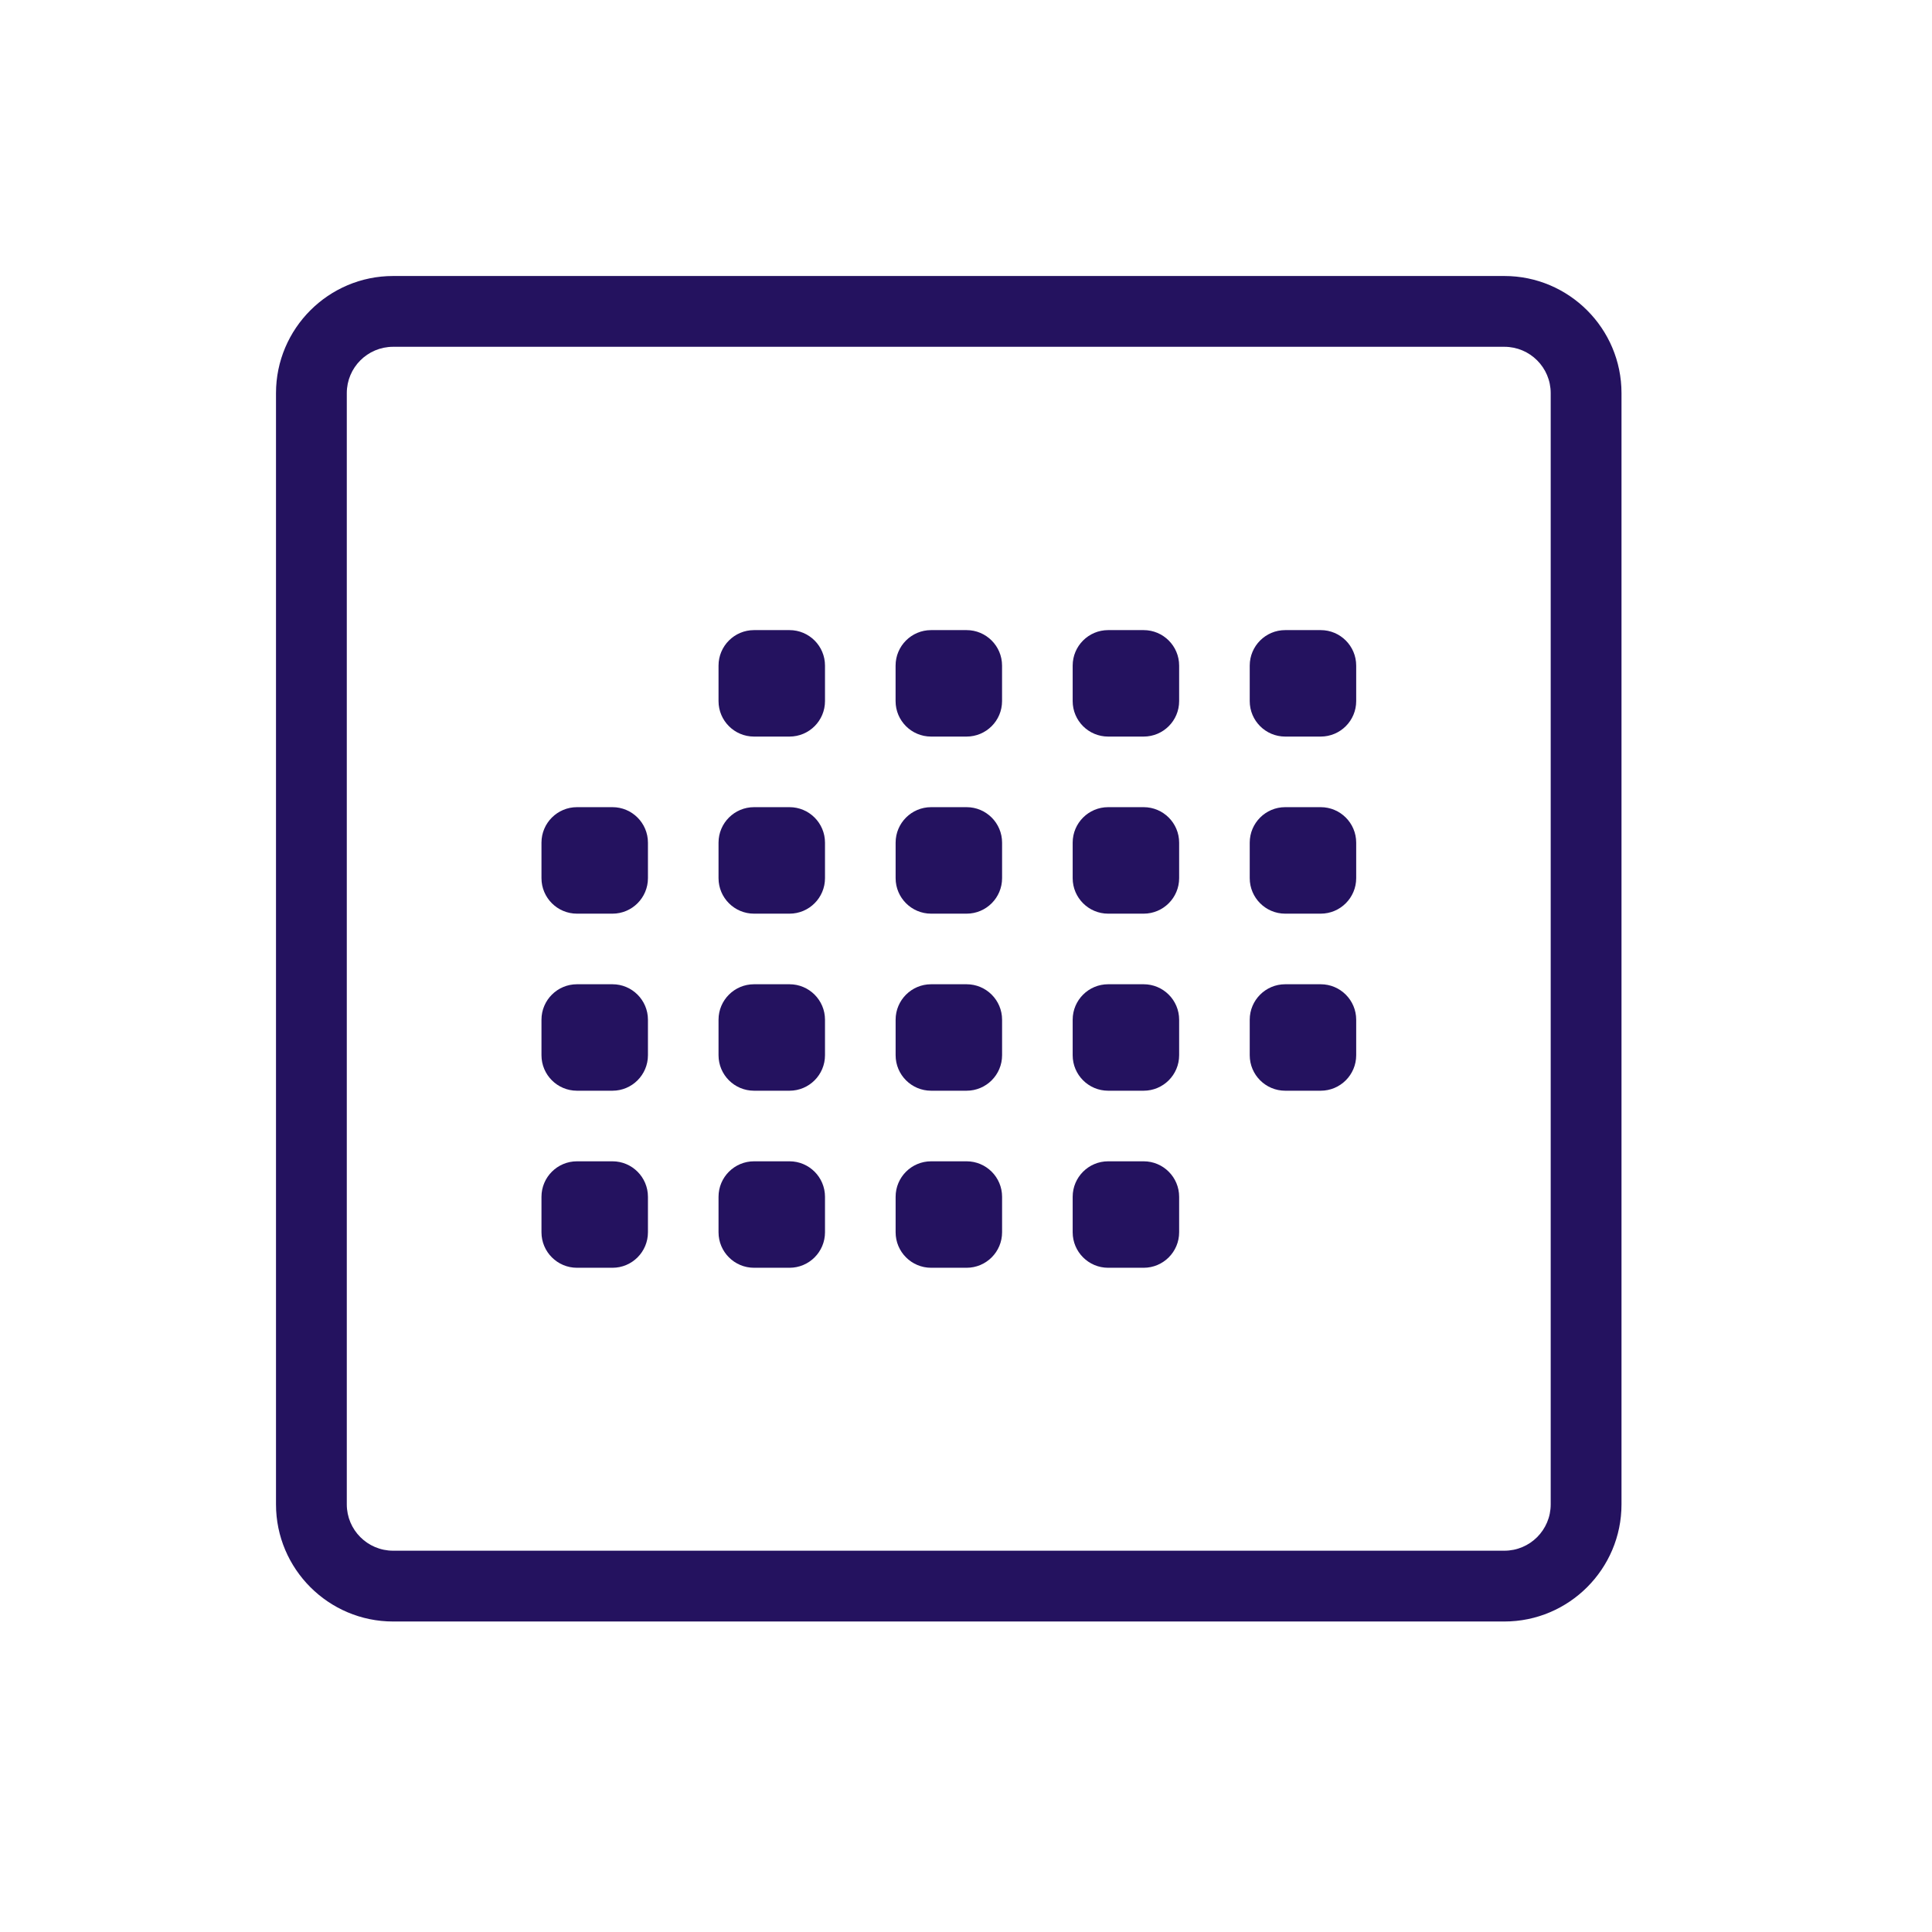 <?xml version="1.0" encoding="UTF-8"?>
<svg xmlns="http://www.w3.org/2000/svg" width="56" height="56" viewBox="0 0 56 56" fill="none">
  <g clip-path="url(#clip0_2231_10506)">
    <path d="M43.605 47H11.395C9.523 47 8 45.477 8 43.605V11.395C8 9.523 9.523 8 11.395 8H43.605C45.477 8 47 9.523 47 11.395V43.605C47 45.477 45.477 47 43.605 47ZM11.395 10.052C10.653 10.052 10.052 10.653 10.052 11.395V43.605C10.052 44.347 10.653 44.948 11.395 44.948H43.605C44.347 44.948 44.948 44.347 44.948 43.605V11.395C44.948 10.653 44.347 10.052 43.605 10.052H11.395Z" fill="#24125F"></path>
    <path d="M16.724 33.661C16.156 33.661 15.695 34.122 15.695 34.69V35.718C15.695 36.286 16.156 36.747 16.724 36.747H17.753C18.32 36.747 18.781 36.286 18.781 35.718V34.69C18.781 34.122 18.32 33.661 17.753 33.661H16.724Z" fill="#24125F"></path>
    <path d="M21.856 33.661C21.288 33.661 20.827 34.122 20.827 34.69V35.718C20.827 36.286 21.288 36.747 21.856 36.747H22.884C23.452 36.747 23.913 36.286 23.913 35.718V34.69C23.913 34.122 23.452 33.661 22.884 33.661H21.856Z" fill="#24125F"></path>
    <path d="M26.989 33.661C26.421 33.661 25.96 34.122 25.96 34.69V35.718C25.96 36.286 26.421 36.747 26.989 36.747H28.017C28.585 36.747 29.046 36.286 29.046 35.718V34.69C29.046 34.122 28.585 33.661 28.017 33.661H26.989Z" fill="#24125F"></path>
    <path d="M32.12 33.661C31.553 33.661 31.092 34.122 31.092 34.69V35.718C31.092 36.286 31.553 36.747 32.12 36.747H33.149C33.717 36.747 34.178 36.286 34.178 35.718V34.69C34.178 34.122 33.717 33.661 33.149 33.661H32.12Z" fill="#24125F"></path>
    <path d="M16.724 28.529C16.156 28.529 15.695 28.99 15.695 29.557V30.586C15.695 31.154 16.156 31.615 16.724 31.615H17.753C18.32 31.615 18.781 31.154 18.781 30.586V29.557C18.781 28.99 18.32 28.529 17.753 28.529H16.724Z" fill="#24125F"></path>
    <path d="M21.856 28.529C21.288 28.529 20.827 28.99 20.827 29.557V30.586C20.827 31.154 21.288 31.615 21.856 31.615H22.884C23.452 31.615 23.913 31.154 23.913 30.586V29.557C23.913 28.99 23.452 28.529 22.884 28.529H21.856Z" fill="#24125F"></path>
    <path d="M26.989 28.529C26.421 28.529 25.96 28.99 25.96 29.557V30.586C25.96 31.154 26.421 31.615 26.989 31.615H28.017C28.585 31.615 29.046 31.154 29.046 30.586V29.557C29.046 28.99 28.585 28.529 28.017 28.529H26.989Z" fill="#24125F"></path>
    <path d="M32.12 28.529C31.553 28.529 31.092 28.99 31.092 29.557V30.586C31.092 31.154 31.553 31.615 32.12 31.615H33.149C33.717 31.615 34.178 31.154 34.178 30.586V29.557C34.178 28.99 33.717 28.529 33.149 28.529H32.12Z" fill="#24125F"></path>
    <path d="M37.252 28.529C36.685 28.529 36.224 28.99 36.224 29.557V30.586C36.224 31.154 36.685 31.615 37.252 31.615H38.281C38.849 31.615 39.31 31.154 39.31 30.586V29.557C39.31 28.99 38.849 28.529 38.281 28.529H37.252Z" fill="#24125F"></path>
    <path d="M16.724 23.396C16.156 23.396 15.695 23.857 15.695 24.425V25.454C15.695 26.022 16.156 26.483 16.724 26.483H17.753C18.32 26.483 18.781 26.022 18.781 25.454V24.425C18.781 23.857 18.32 23.396 17.753 23.396H16.724Z" fill="#24125F"></path>
    <path d="M21.856 23.396C21.288 23.396 20.827 23.857 20.827 24.425V25.454C20.827 26.022 21.288 26.483 21.856 26.483H22.884C23.452 26.483 23.913 26.022 23.913 25.454V24.425C23.913 23.857 23.452 23.396 22.884 23.396H21.856Z" fill="#24125F"></path>
    <path d="M26.989 23.396C26.421 23.396 25.96 23.857 25.96 24.425V25.454C25.96 26.022 26.421 26.483 26.989 26.483H28.017C28.585 26.483 29.046 26.022 29.046 25.454V24.425C29.046 23.857 28.585 23.396 28.017 23.396H26.989Z" fill="#24125F"></path>
    <path d="M32.12 23.396C31.553 23.396 31.092 23.857 31.092 24.425V25.454C31.092 26.022 31.553 26.483 32.12 26.483H33.149C33.717 26.483 34.178 26.022 34.178 25.454V24.425C34.178 23.857 33.717 23.396 33.149 23.396H32.12Z" fill="#24125F"></path>
    <path d="M37.252 23.396C36.685 23.396 36.224 23.857 36.224 24.425V25.454C36.224 26.022 36.685 26.483 37.252 26.483H38.281C38.849 26.483 39.31 26.022 39.31 25.454V24.425C39.31 23.857 38.849 23.396 38.281 23.396H37.252Z" fill="#24125F"></path>
    <path d="M21.856 18.264C21.288 18.264 20.827 18.725 20.827 19.293V20.322C20.827 20.89 21.288 21.35 21.856 21.35H22.884C23.452 21.35 23.913 20.89 23.913 20.322V19.293C23.913 18.725 23.452 18.264 22.884 18.264H21.856Z" fill="#24125F"></path>
    <path d="M26.988 18.264C26.42 18.264 25.959 18.725 25.959 19.293V20.322C25.959 20.89 26.42 21.35 26.988 21.35H28.016C28.584 21.35 29.045 20.89 29.045 20.322V19.293C29.045 18.725 28.584 18.264 28.016 18.264H26.988Z" fill="#24125F"></path>
    <path d="M32.12 18.264C31.553 18.264 31.092 18.725 31.092 19.293V20.322C31.092 20.89 31.553 21.35 32.12 21.35H33.149C33.717 21.35 34.178 20.89 34.178 20.322V19.293C34.178 18.725 33.717 18.264 33.149 18.264H32.12Z" fill="#24125F"></path>
    <path d="M37.252 18.264C36.685 18.264 36.224 18.725 36.224 19.293V20.322C36.224 20.89 36.685 21.35 37.252 21.35H38.281C38.849 21.35 39.31 20.89 39.31 20.322V19.293C39.31 18.725 38.849 18.264 38.281 18.264H37.252Z" fill="#24125F"></path>
  </g>
  <defs>
    <clipPath id="clip0_2231_10506">
      <rect width="39" height="39" fill="white" transform="translate(8 8)"></rect>
    </clipPath>
  </defs>
</svg>
